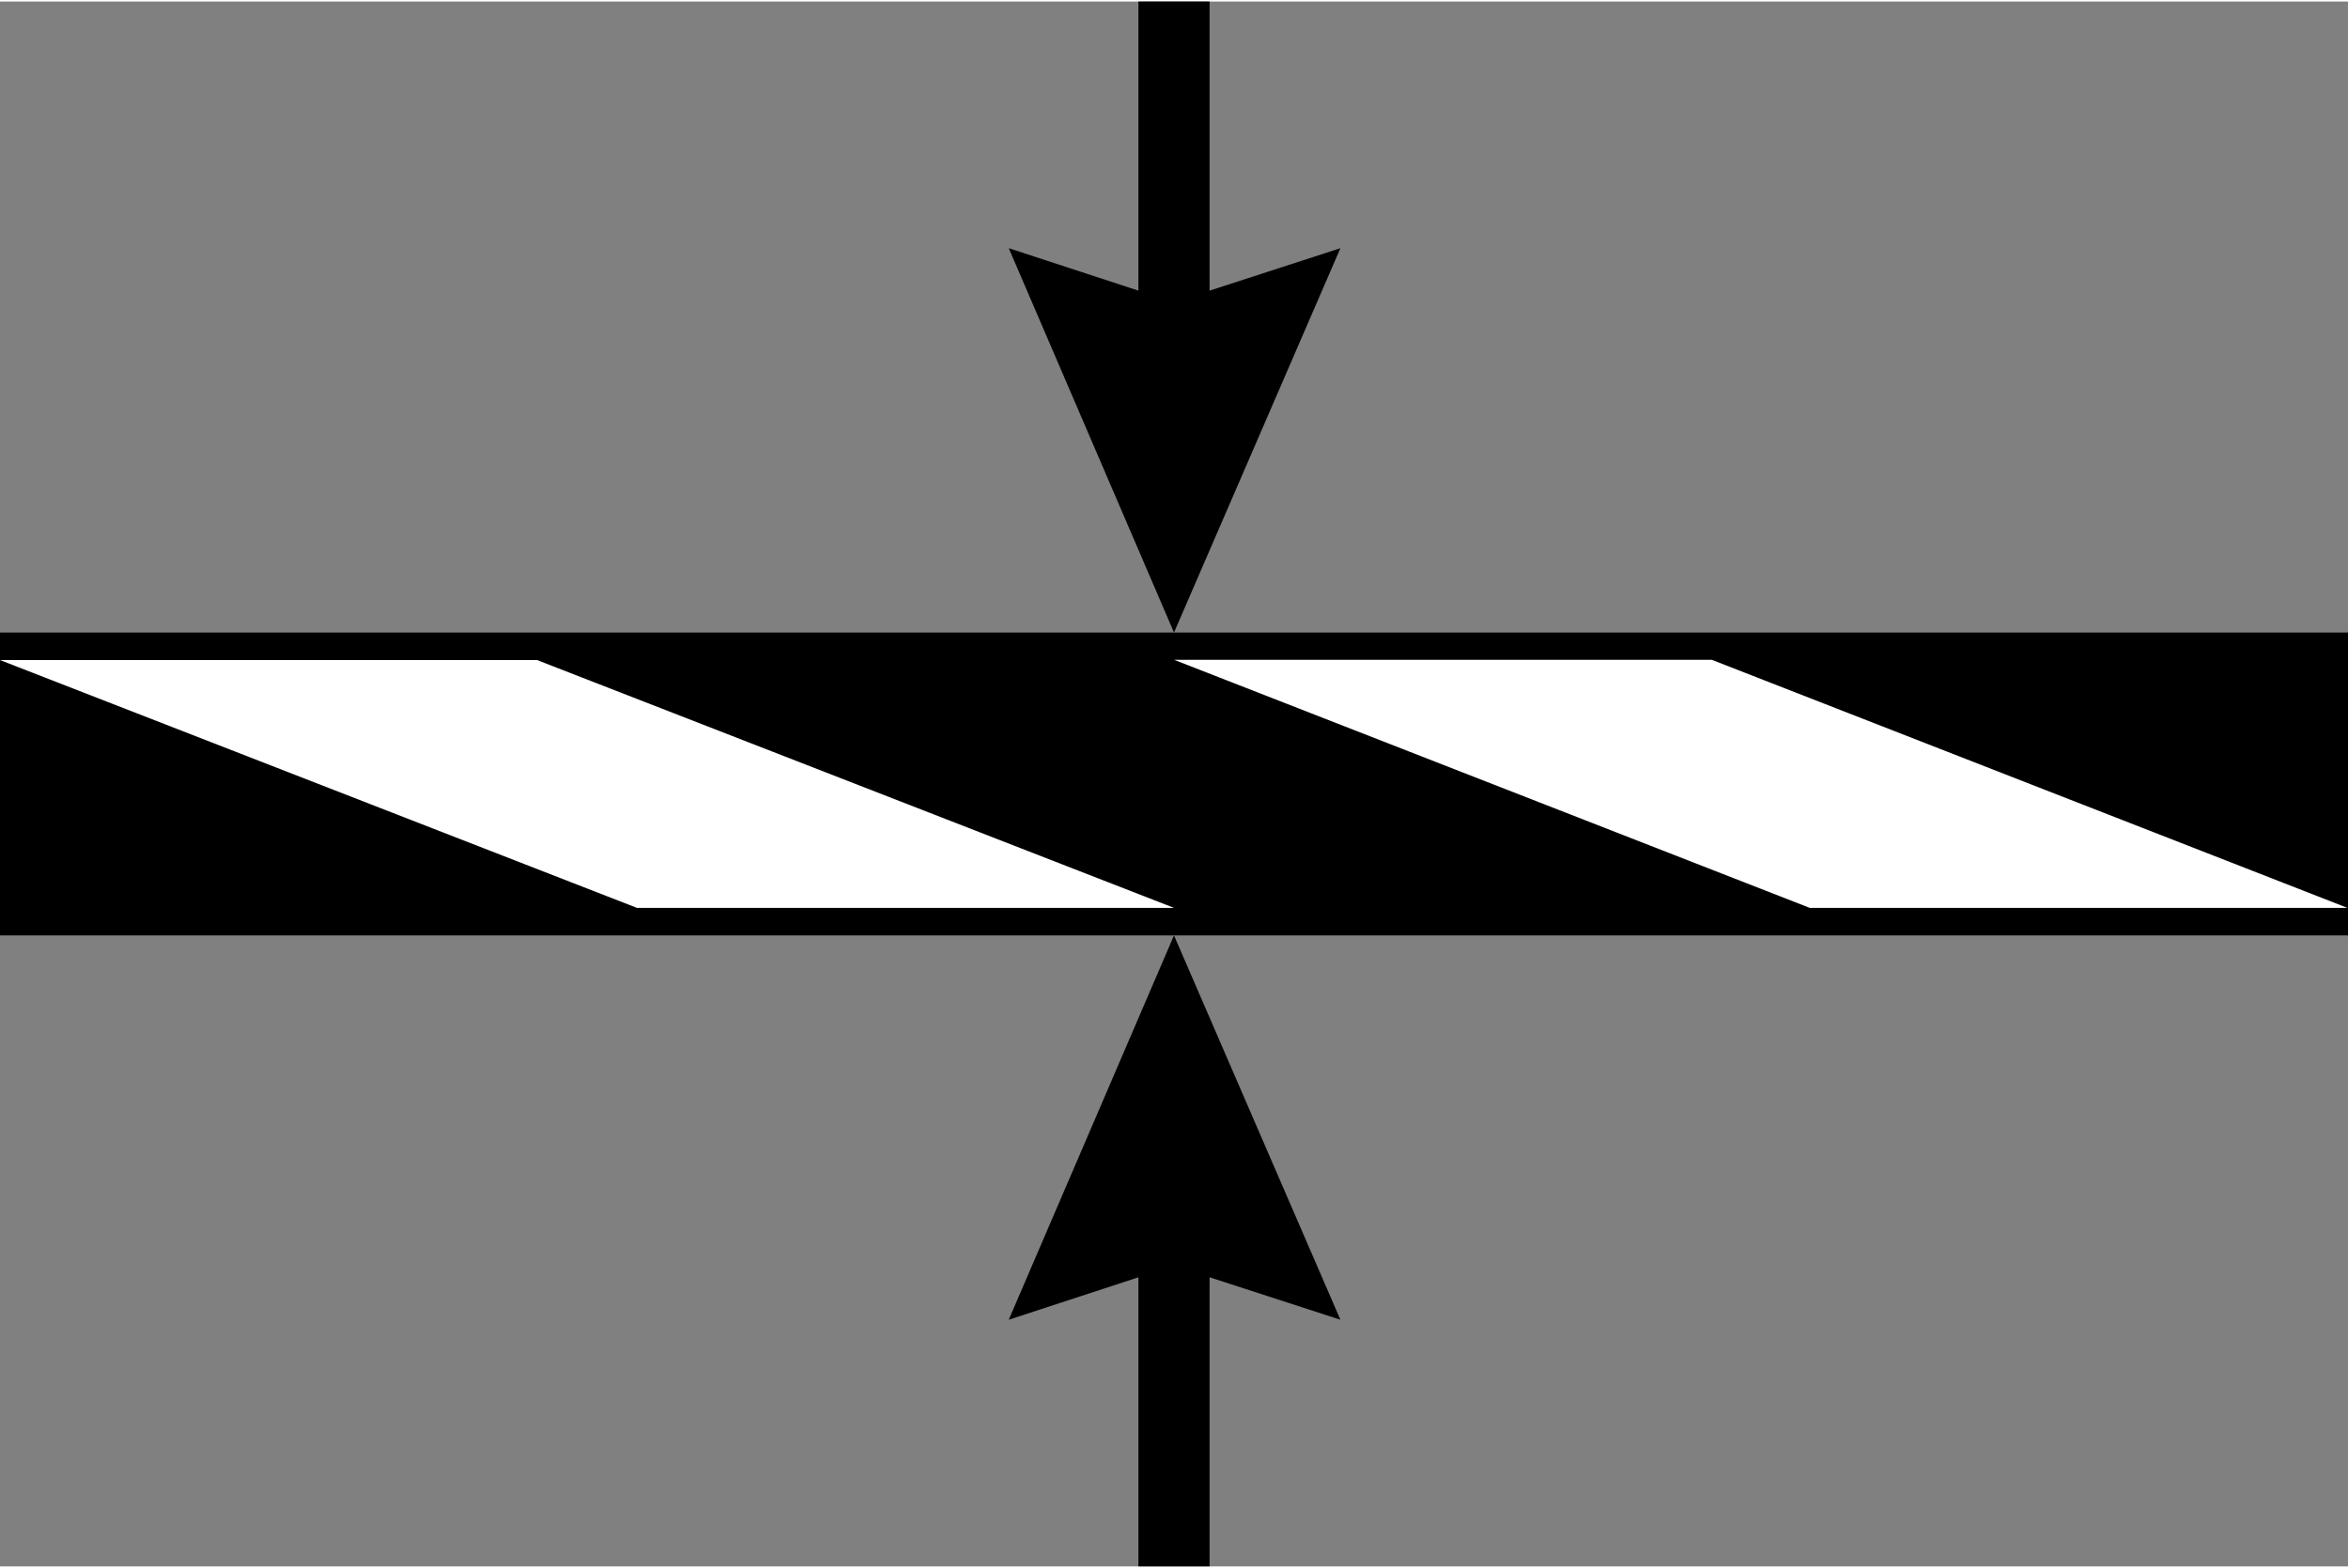 <?xml version="1.0" encoding="UTF-8"?>
<!DOCTYPE svg PUBLIC "-//W3C//DTD SVG 1.1//EN" "http://www.w3.org/Graphics/SVG/1.1/DTD/svg11.dtd">
<!-- Creator: CorelDRAW 2021 (64-Bit) -->
<svg xmlns="http://www.w3.org/2000/svg" xml:space="preserve" width="256px" height="171px" version="1.1" style="shape-rendering:geometricPrecision; text-rendering:geometricPrecision; image-rendering:optimizeQuality; fill-rule:evenodd; clip-rule:evenodd"
viewBox="0 0 2046 1364"
 xmlns:xlink="http://www.w3.org/1999/xlink"
 xmlns:xodm="http://www.corel.com/coreldraw/odm/2003">
 <rect x="0" y="0" width="2046" height="1364" fill="#808080" stroke="none"/>
 <defs>
  <style type="text/css">
   <![CDATA[
    .fil0 {fill:none}
    .fil2 {fill:black}
    .fil3 {fill:white}
    .fil1 {fill:black;fill-rule:nonzero}
   ]]>
  </style>
 </defs>
 <g id="Layer_x0020_1">
  <rect class="fil0" width="2046" height="1364"/>
  <polygon class="fil1" points="992,0 992,252 879,215 1023,550 1168,215 1054,252 1054,0 "/>
  <polygon class="fil1" points="992,1364 992,1112 879,1149 1023,814 1168,1149 1054,1112 1054,1364 "/>
  <rect class="fil2" y="550" width="2046" height="264"/>
  <rect class="fil3" transform="matrix(0.229 -0 2.098 0.819 1023.11 573.793)" width="2046" height="264"/>
  <polygon class="fil3" points="0,574 468,574 1023,790 555,790 "/>
 </g>
</svg>
